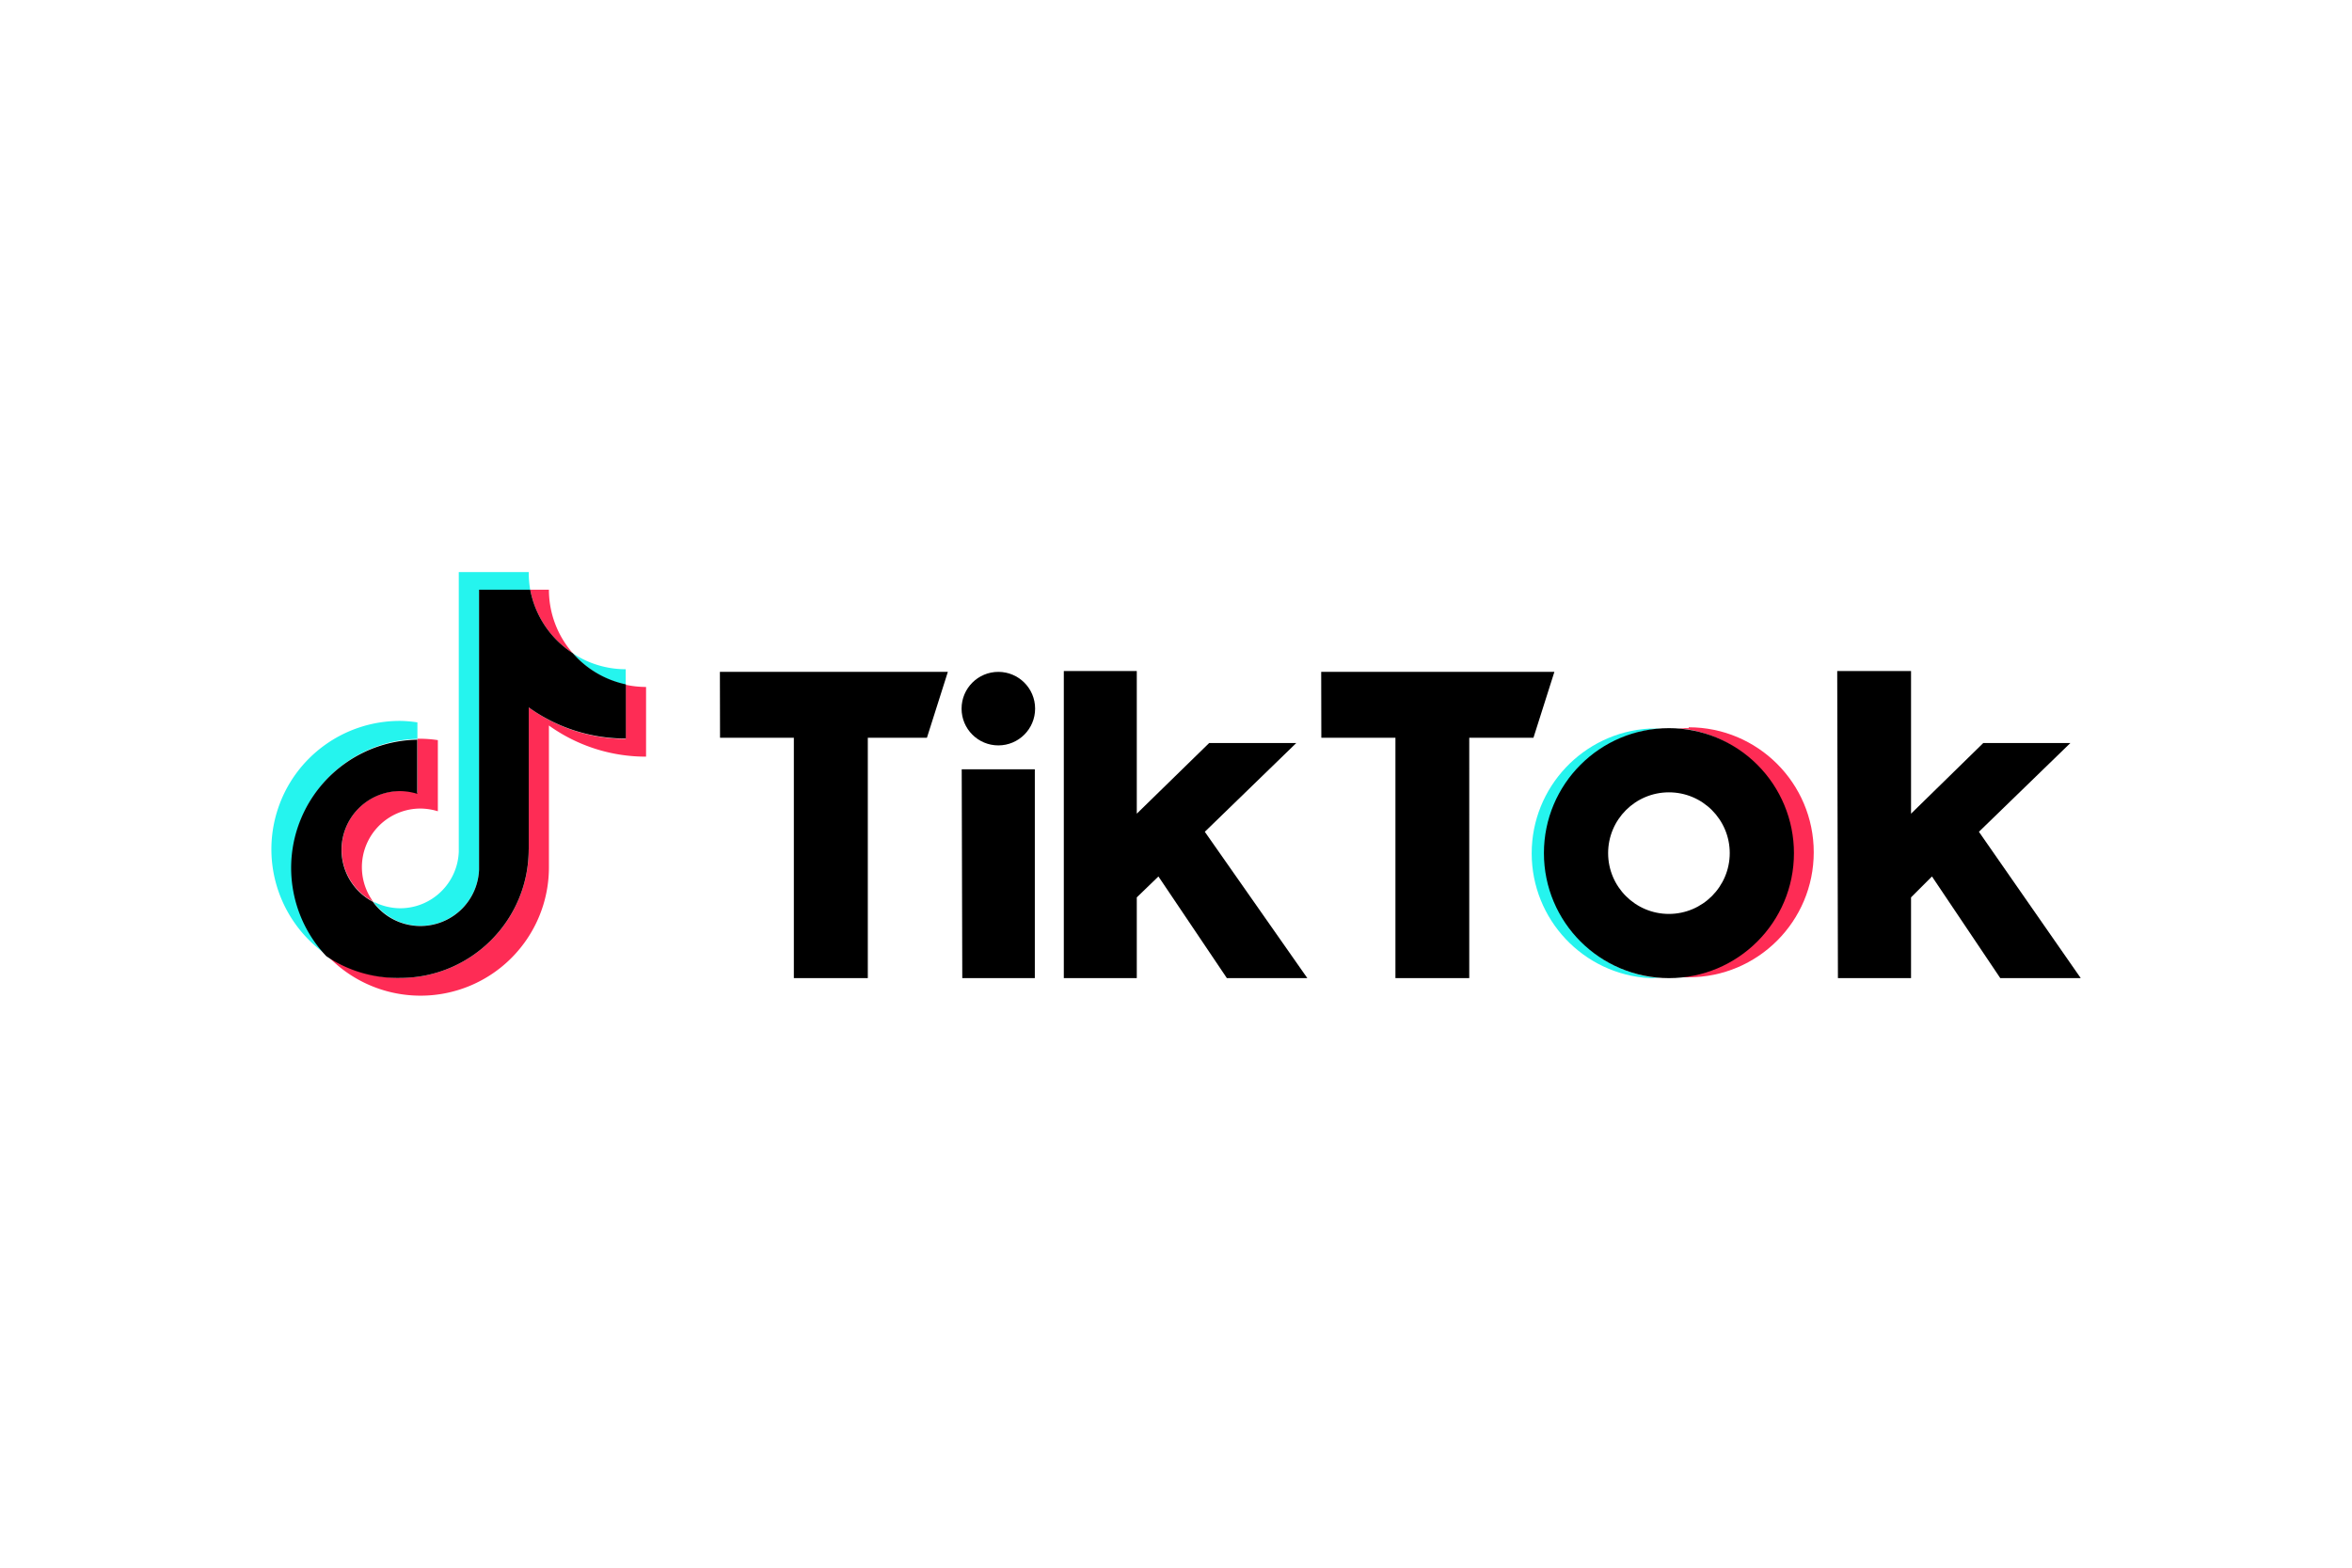<svg xmlns="http://www.w3.org/2000/svg" height="800px" width="1200px" viewBox="-5.124 -2 44.407 11.997" aria-hidden="true"><defs><linearGradient class="cerosgradient" data-cerosgradient="true" id="CerosGradient_id07978c86e" gradientUnits="userSpaceOnUse" x1="50%" y1="100%" x2="50%" y2="0%"><stop offset="0%" stop-color="#d1d1d1"/><stop offset="100%" stop-color="#d1d1d1"/></linearGradient><linearGradient/></defs><g fill="none"><path fill="#25F4EE" d="M2.757 3.15v-.312a2.3 2.3 0 00-.327-.028C1.369 2.808.43 3.495.112 4.506c-.318 1.011.057 2.112.928 2.718C.388 6.527.207 5.511.578 4.631c.371-.88 1.224-1.46 2.179-1.481z"/><path fill="#25F4EE" d="M2.815 6.68c.593-.001 1.08-.468 1.106-1.06V.335h.966A1.811 1.811 0 014.859 0H3.538v5.28c-.022.595-.51 1.067-1.106 1.068a1.124 1.124 0 01-.511-.128 1.109 1.109 0 00.894.46zm3.875-4.552v-.294a1.804 1.804 0 01-.999-.301 1.832 1.832 0 00.999.595z"/><path fill="#FE2C55" d="M5.692 1.533A1.819 1.819 0 015.24.332h-.353a1.829 1.829 0 00.805 1.201zM2.43 4.131c-.509.003-.95.351-1.071.845-.121.494.11 1.007.56 1.244-.244-.337-.278-.782-.089-1.152.189-.37.57-.603.986-.603a1.165 1.165 0 01.327.051V3.173a2.32 2.32 0 00-.327-.026h-.059v1.022a1.137 1.137 0 00-.327-.038z"/><path fill="#FE2C55" d="M6.691 2.128v1.022a3.135 3.135 0 01-1.832-.595v2.685c-.003 1.34-1.09 2.424-2.429 2.424a2.404 2.404 0 01-1.39-.439c.679.73 1.735.97 2.662.606.927-.364 1.538-1.259 1.538-2.256V2.897a3.14 3.14 0 001.834.588V2.169a1.872 1.872 0 01-.383-.041z"/><path fill="#000" d="M4.859 5.24V2.555a3.135 3.135 0 001.834.588V2.12a1.832 1.832 0 01-1.001-.588A1.829 1.829 0 014.887.332h-.966v5.288c-.019.472-.335.88-.787 1.016-.452.136-.941-.028-1.218-.411-.45-.237-.681-.75-.56-1.244.121-.494.563-.843 1.071-.845.111.001.221.018.327.051V3.165c-.96.016-1.82.598-2.192 1.484-.372.885-.185 1.907.475 2.604a2.404 2.404 0 001.392.411c1.34 0 2.427-1.085 2.429-2.424z"/><g transform="translate(8.468 1.868) scale(.267)"><path fill="#000" d="M10.46 21.72H5.23v-17H.01L0 .06h16.12l-1.48 4.66h-4.18zm42.53 0h-5.22v-17h-5.24L42.52.06h16.49l-1.48 4.66h-4.54zM17.1 6.95h5.17v14.77h-5.13zm13.91 7.58l-1.53 1.48v5.71h-5.16V0h5.16v10.09l5.12-5h6.16l-6.47 6.28 7.25 10.35h-5.69zm54.7 0l-1.48 1.48v5.71h-5.17L79.01 0h5.22v10.09l5.11-5h6.16l-6.47 6.28 7.2 10.35h-5.69z"/><circle r="2.6" cy="2.66" cx="19.69" fill="#000"/><path fill="#25F4EE" d="M58.35 12.88c.002-4.613 3.551-8.45 8.15-8.81h-.77c-4.674.273-8.325 4.143-8.325 8.825 0 4.682 3.651 8.552 8.325 8.825h.77c-4.611-.361-8.164-4.215-8.15-8.84z"/><path fill="#FE2C55" d="M68.51 4.04h-.78c4.584.379 8.112 4.21 8.112 8.81 0 4.6-3.528 8.431-8.112 8.81h.78c4.882 0 8.84-3.958 8.84-8.84 0-4.882-3.958-8.84-8.84-8.84z"/><path fill="#000" d="M67.11 17.18c-2.375 0-4.3-1.925-4.3-4.3 0-2.375 1.925-4.3 4.3-4.3 2.375 0 4.3 1.925 4.3 4.3-.005 2.373-1.927 4.295-4.3 4.3zm0-13.14c-4.882 0-8.84 3.958-8.84 8.84 0 4.882 3.958 8.84 8.84 8.84 4.882 0 8.84-3.958 8.84-8.84 0-2.345-.931-4.593-2.589-6.251C71.703 4.971 69.455 4.04 67.11 4.04z"/></g></g></svg>